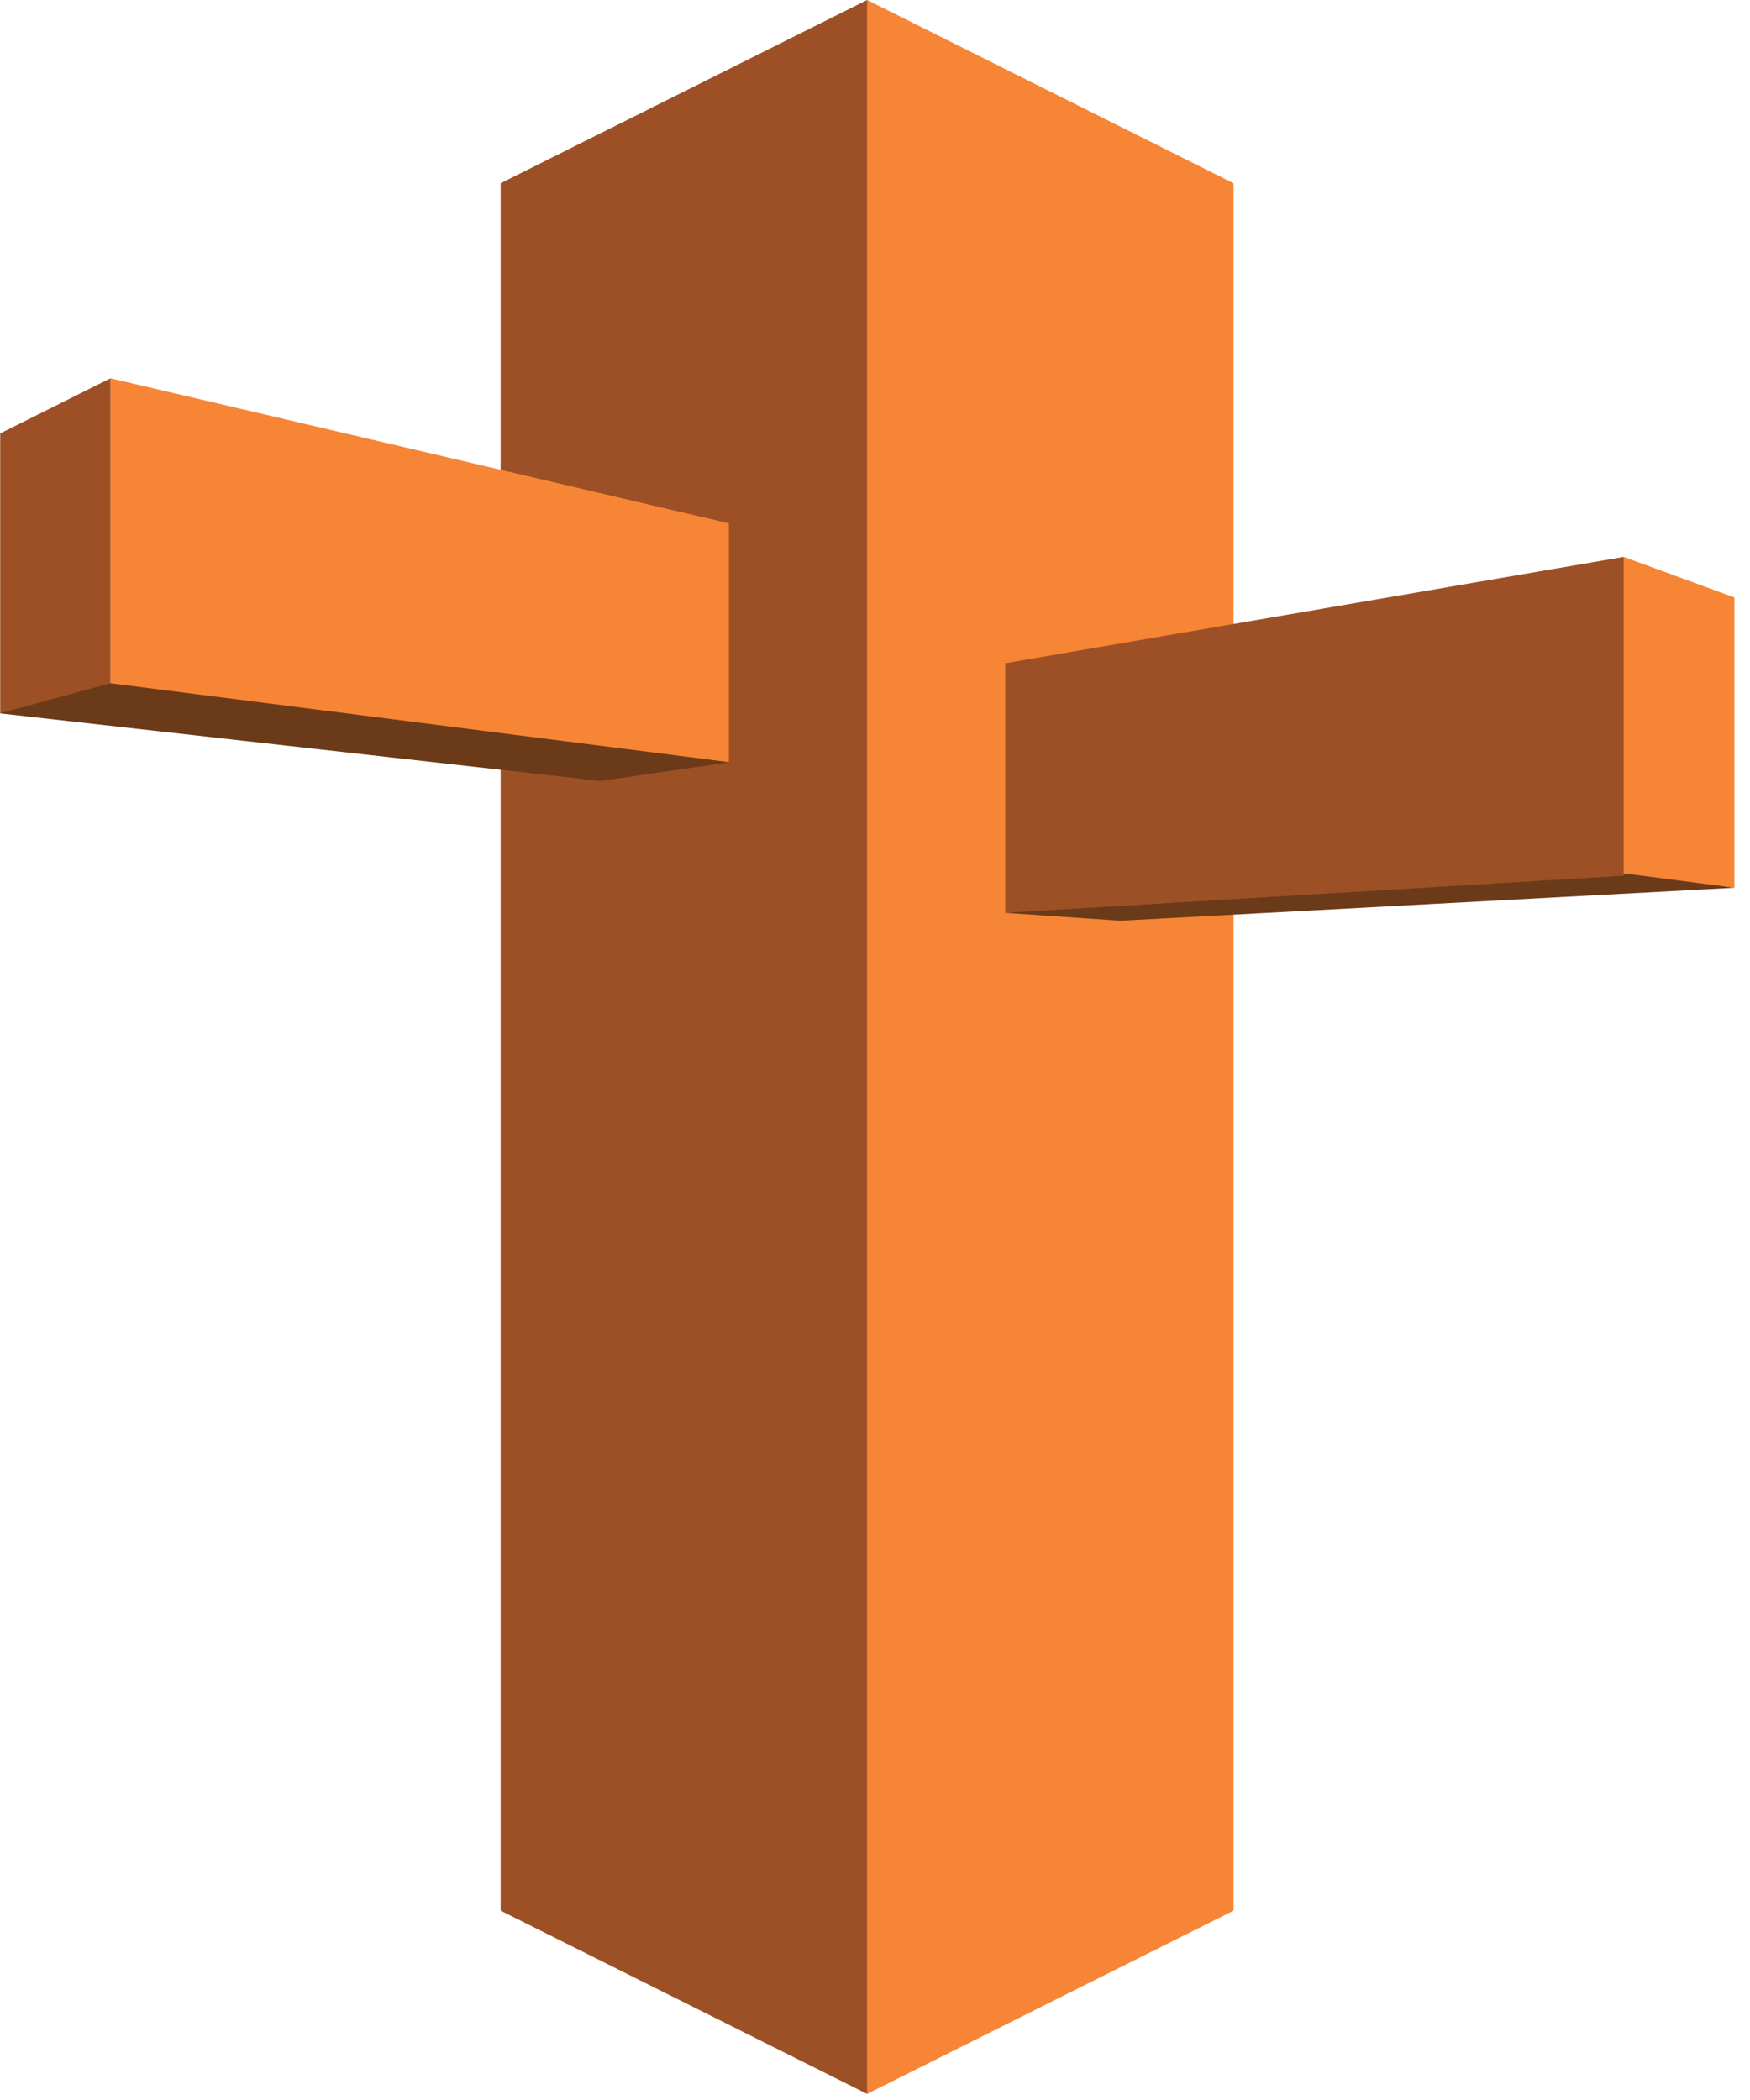<svg width="45" height="54" viewBox="0 0 45 54" fill="none" xmlns="http://www.w3.org/2000/svg">
<g clip-path="url(#clip0_910_12773)">
<path d="M12.873 49.131L22.296 53.843L23.217 53.157L22.829 0.627L22.296 0L12.873 4.712V49.131Z" fill="#9D5025"/>
<path d="M31.72 49.131L22.297 53.843V0L31.72 4.712V49.131Z" fill="#F68536"/>
<path d="M18.743 19.602L15.436 20.083L0.005 18.344L0.07 18.173L2.574 17.422L2.841 17.573L2.901 17.422L18.644 19.262L18.743 19.602Z" fill="#6B3A19"/>
<path d="M0.005 11.145L2.841 9.727V17.569L0.005 18.341V11.145Z" fill="#9D5025"/>
<path d="M44.599 22.828L28.806 23.676L25.85 23.473L26.407 23.241L41.801 22.359L44.599 22.828Z" fill="#6B3A19"/>
<path d="M18.743 19.598L2.841 17.569V9.727L18.743 13.457V19.598Z" fill="#F68536"/>
<path d="M41.752 14.32L25.85 17.054V23.473L41.752 22.519L41.845 22.338L41.812 14.466L41.752 14.32Z" fill="#9D5025"/>
<path d="M44.599 22.828L41.752 22.457V14.32L44.599 15.363V22.828Z" fill="#F68536"/>
</g>
<defs>
<clipPath id="clip0_910_12773">
<rect width="44.604" height="54" fill="white"/>
</clipPath>
</defs>
</svg>
